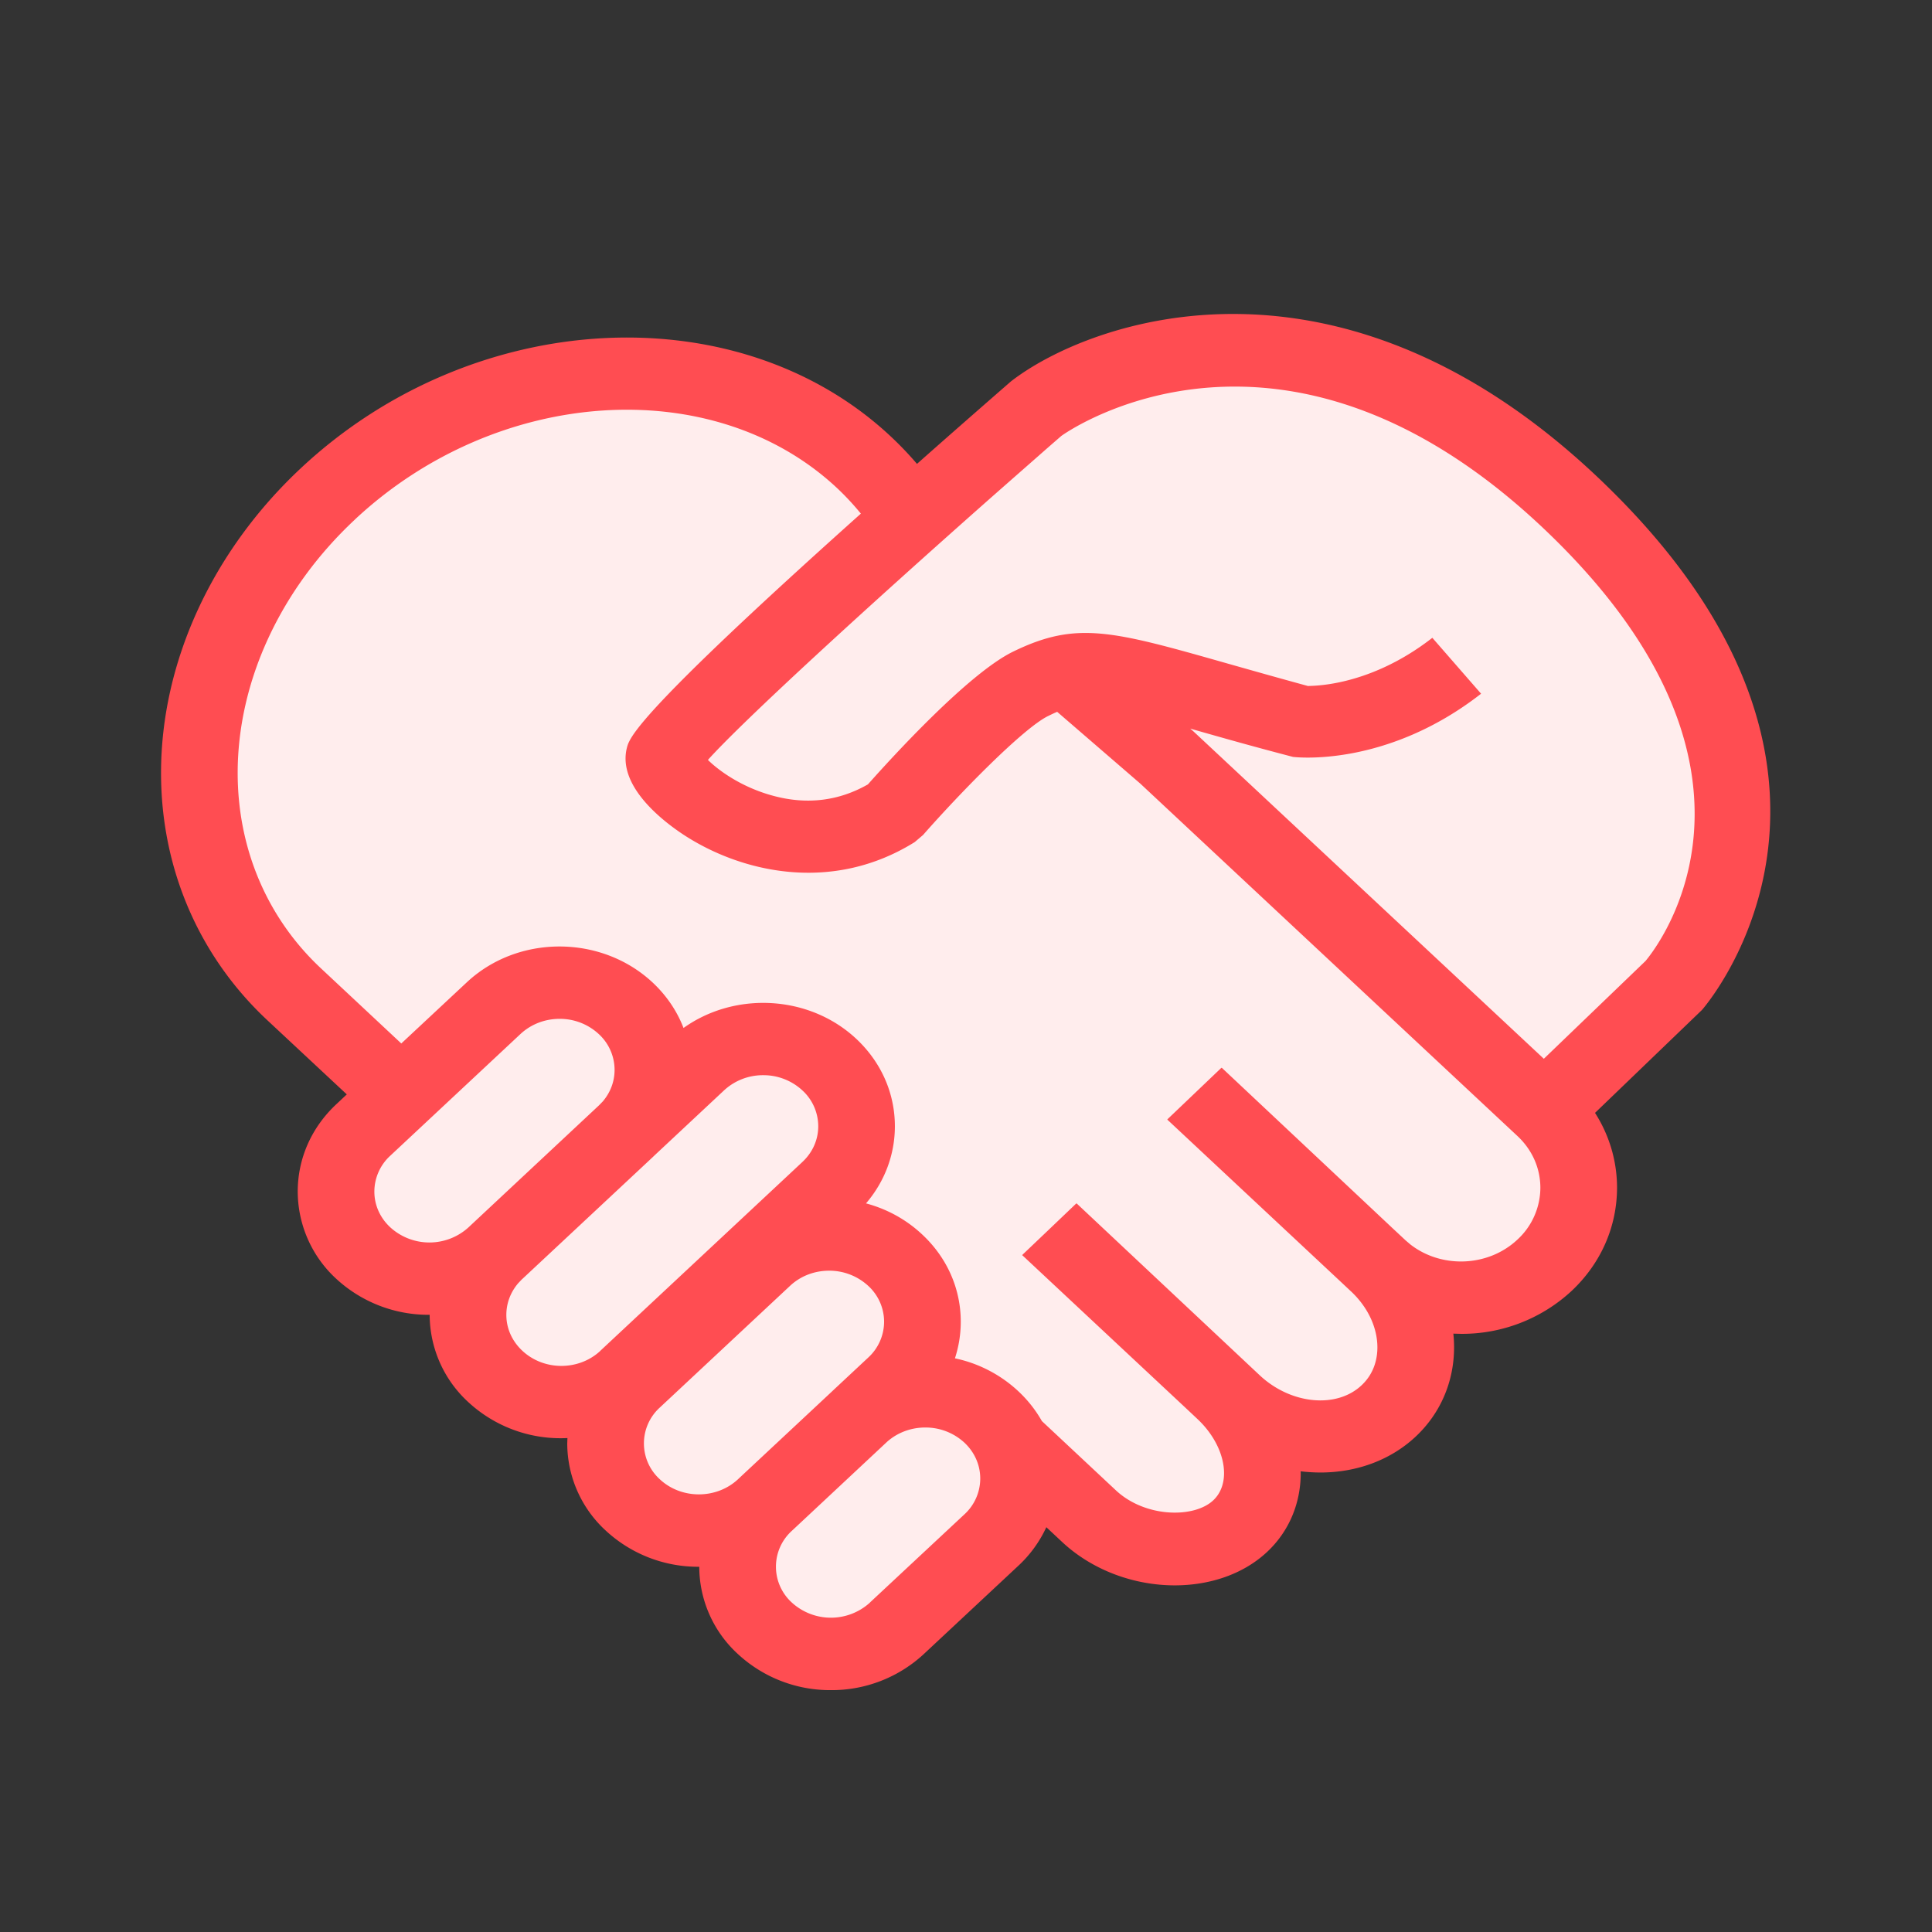 <svg width="48" height="48" viewBox="0 0 48 48" xmlns="http://www.w3.org/2000/svg">
    <rect x="0" y="0" width="48" height="48" fill="#333333" stroke="none"/>
    <g fill="none" fill-rule="evenodd">
        <path d="M39.372 12.832c6.705 6.664 2.187 11.675 2.187 11.675l-3.191 3.073c1.14 1.068 1.14 2.797-.002 3.862-1.14 1.066-2.992 1.066-4.131 0l-3.28-3.08-.007.008 3.286 3.071c1.093 1.023 1.247 2.552.383 3.495l-.118.12c-.997.93-2.728.82-3.869-.247l-2.715-2.549-.006.007 2.504 2.341c1.088 1.015 1.267 2.497.398 3.307-.866.81-2.67.768-3.756-.247l-1.942-1.816c.371.801.21 1.764-.487 2.414l-2.345 2.19c-.904.847-2.371.847-3.278 0a2.068 2.068 0 0 1 0-3.063l2.347-2.192c.417-.39.954-.6 1.501-.63l-.513-.3a2.27 2.27 0 0 1-.1.098l-3.234 3.024c-.907.846-2.374.846-3.28 0a2.068 2.068 0 0 1 0-3.064l2.591-2.42-.172-.102-2.558 2.392c-.905.846-2.372.846-3.278 0a2.068 2.068 0 0 1 0-3.063l1.808-1.692-1.808 1.691c-.906.846-2.373.846-3.28 0a2.068 2.068 0 0 1 0-3.063l1.06-.99-.056-.035s-8.726-7.116-1.654-14.122l.231-.224c6.807-6.432 12.824-.748 13.864.341 1.79-1.6 3.287-2.905 3.287-2.905 1.002-.779 6.907-3.967 13.613 2.695z" fill="#FFEDED"/>
        <path d="M40.062 12.213c6.364 6.322 3.268 11.47 2.416 12.633l-.063.084a3.142 3.142 0 0 1-.13.162l-2.657 2.557c.356.557.547 1.197.547 1.863-.002.972-.405 1.885-1.139 2.57a4.003 4.003 0 0 1-2.735 1.057l-.193-.005c.012.113.018.227.018.341 0 .855-.341 1.645-.958 2.221-.637.594-1.484.888-2.36.888-.164 0-.329-.01-.494-.03l.002.046c0 .76-.298 1.454-.835 1.957-.596.558-1.43.831-2.295.831-.996 0-2.036-.365-2.802-1.082l-.388-.363a3.059 3.059 0 0 1-.7.962l-2.346 2.191a3.367 3.367 0 0 1-2.307.895 3.372 3.372 0 0 1-2.308-.895 2.946 2.946 0 0 1-.962-2.17h-.008a3.372 3.372 0 0 1-2.31-.894 2.946 2.946 0 0 1-.962-2.17l.005-.134a3.374 3.374 0 0 1-2.46-.89 2.953 2.953 0 0 1-.963-2.17c-.002-.002-.004-.002-.006-.002a3.378 3.378 0 0 1-2.31-.89 2.953 2.953 0 0 1-.962-2.171c0-.821.34-1.593.961-2.173l.258-.242-1.98-1.848c-1.698-1.59-2.635-3.77-2.635-6.138 0-2.75 1.268-5.512 3.48-7.578 4.268-3.989 10.84-4.345 14.645-.787.233.218.452.447.656.686.704-.624 1.48-1.305 2.333-2.048 1.93-1.503 8.293-3.876 14.947 2.736zM22.988 35.466c-.345 0-.686.12-.952.358l-2.258 2.111-.104.097a1.203 1.203 0 0 0 0 1.784 1.44 1.44 0 0 0 1.937.002v-.002l2.347-2.19a1.21 1.21 0 0 0 .396-.891c0-.337-.14-.656-.396-.895a1.424 1.424 0 0 0-.97-.374zM8.82 12.906c-1.854 1.73-2.915 4.026-2.915 6.298 0 1.885.736 3.61 2.073 4.858l1.992 1.863 1.625-1.517c1.27-1.19 3.339-1.19 4.617 0 .348.325.608.711.77 1.132 1.275-.912 3.12-.824 4.29.268.62.58.961 1.352.961 2.173 0 .705-.253 1.375-.717 1.917.51.136.99.393 1.392.769.621.577.962 1.35.962 2.17 0 .313-.05.62-.145.91a3.302 3.302 0 0 1 1.572.815c.238.222.435.473.588.744l1.838 1.72c.726.68 1.94.7 2.42.249.22-.207.268-.48.268-.675 0-.45-.243-.949-.65-1.335l-.268-.252-4.097-3.83.01-.009-.002-.001.648-.617.683-.652.002.001.01-.008 4.554 4.275c.771.72 1.907.83 2.528.244.323-.304.392-.678.392-.941 0-.492-.237-.997-.65-1.386a.062.062 0 0 1-.007-.006l-.245-.23L29 27.815l.01-.01v-.002l.582-.555.747-.713.002.001.011-.01 4.29 4.03.263.245.01.01.124.106c.771.602 1.93.563 2.656-.115a1.76 1.76 0 0 0 .575-1.29c0-.489-.203-.948-.575-1.293l-9.364-8.75-2.066-1.784c-.07.03-.144.065-.222.103-.617.299-2.19 1.91-3.11 2.957l-.208.177c-2.061 1.285-4.317.749-5.74-.182-.502-.33-1.643-1.197-1.413-2.15l.012-.046.008-.026a.696.696 0 0 1 .032-.079l.019-.038c.213-.404 1.128-1.509 5.745-5.64a6.59 6.59 0 0 0-.6-.643c-3.071-2.865-8.437-2.514-11.968.787zM20.6 31.57c-.353 0-.701.124-.97.375l-3.236 3.024a1.203 1.203 0 0 0 0 1.784c.533.498 1.402.5 1.94 0l.099-.093 2.246-2.098.01-.01.88-.822a1.21 1.21 0 0 0 .396-.893 1.21 1.21 0 0 0-.396-.892 1.427 1.427 0 0 0-.97-.375zm-1.637-4.857a1.42 1.42 0 0 0-.972.375l-1.727 1.615a3.26 3.26 0 0 1-.052.05l-3.234 3.022-.012.01-.092.097c-.19.223-.294.497-.294.786 0 .336.141.651.396.89.54.505 1.406.501 1.94.003v-.002l5.016-4.687c.258-.24.397-.555.397-.891a1.21 1.21 0 0 0-.397-.893 1.419 1.419 0 0 0-.97-.375zm-5.06-1.4c-.352 0-.7.125-.97.375l-3.235 3.024a1.21 1.21 0 0 0-.397.893c0 .334.14.651.397.889a1.443 1.443 0 0 0 1.94.001l3.245-3.034.093-.096c.19-.223.293-.496.293-.784a1.21 1.21 0 0 0-.396-.893 1.419 1.419 0 0 0-.97-.375zm12.463-14.48c-.189.164-.38.33-.57.498l-.574.504-.574.505c-3.15 2.785-6.184 5.565-7.06 6.54.28.277.86.69 1.632.894.834.224 1.623.125 2.343-.286.577-.65 2.5-2.763 3.611-3.3 1.573-.766 2.448-.52 5.333.3.566.16 1.223.347 1.997.558-.07-.02 1.419.097 3.082-1.2l1.211 1.389c-2.343 1.827-4.58 1.582-4.674 1.57-.926-.242-1.593-.43-2.166-.593l-.387-.11.074.063 8.712 8.14 2.525-2.428c.108-.13 3.798-4.466-2.198-10.424-6.703-6.658-12.263-2.664-12.317-2.62z" fill="#FF4D52"/>
    </g>
</svg>
